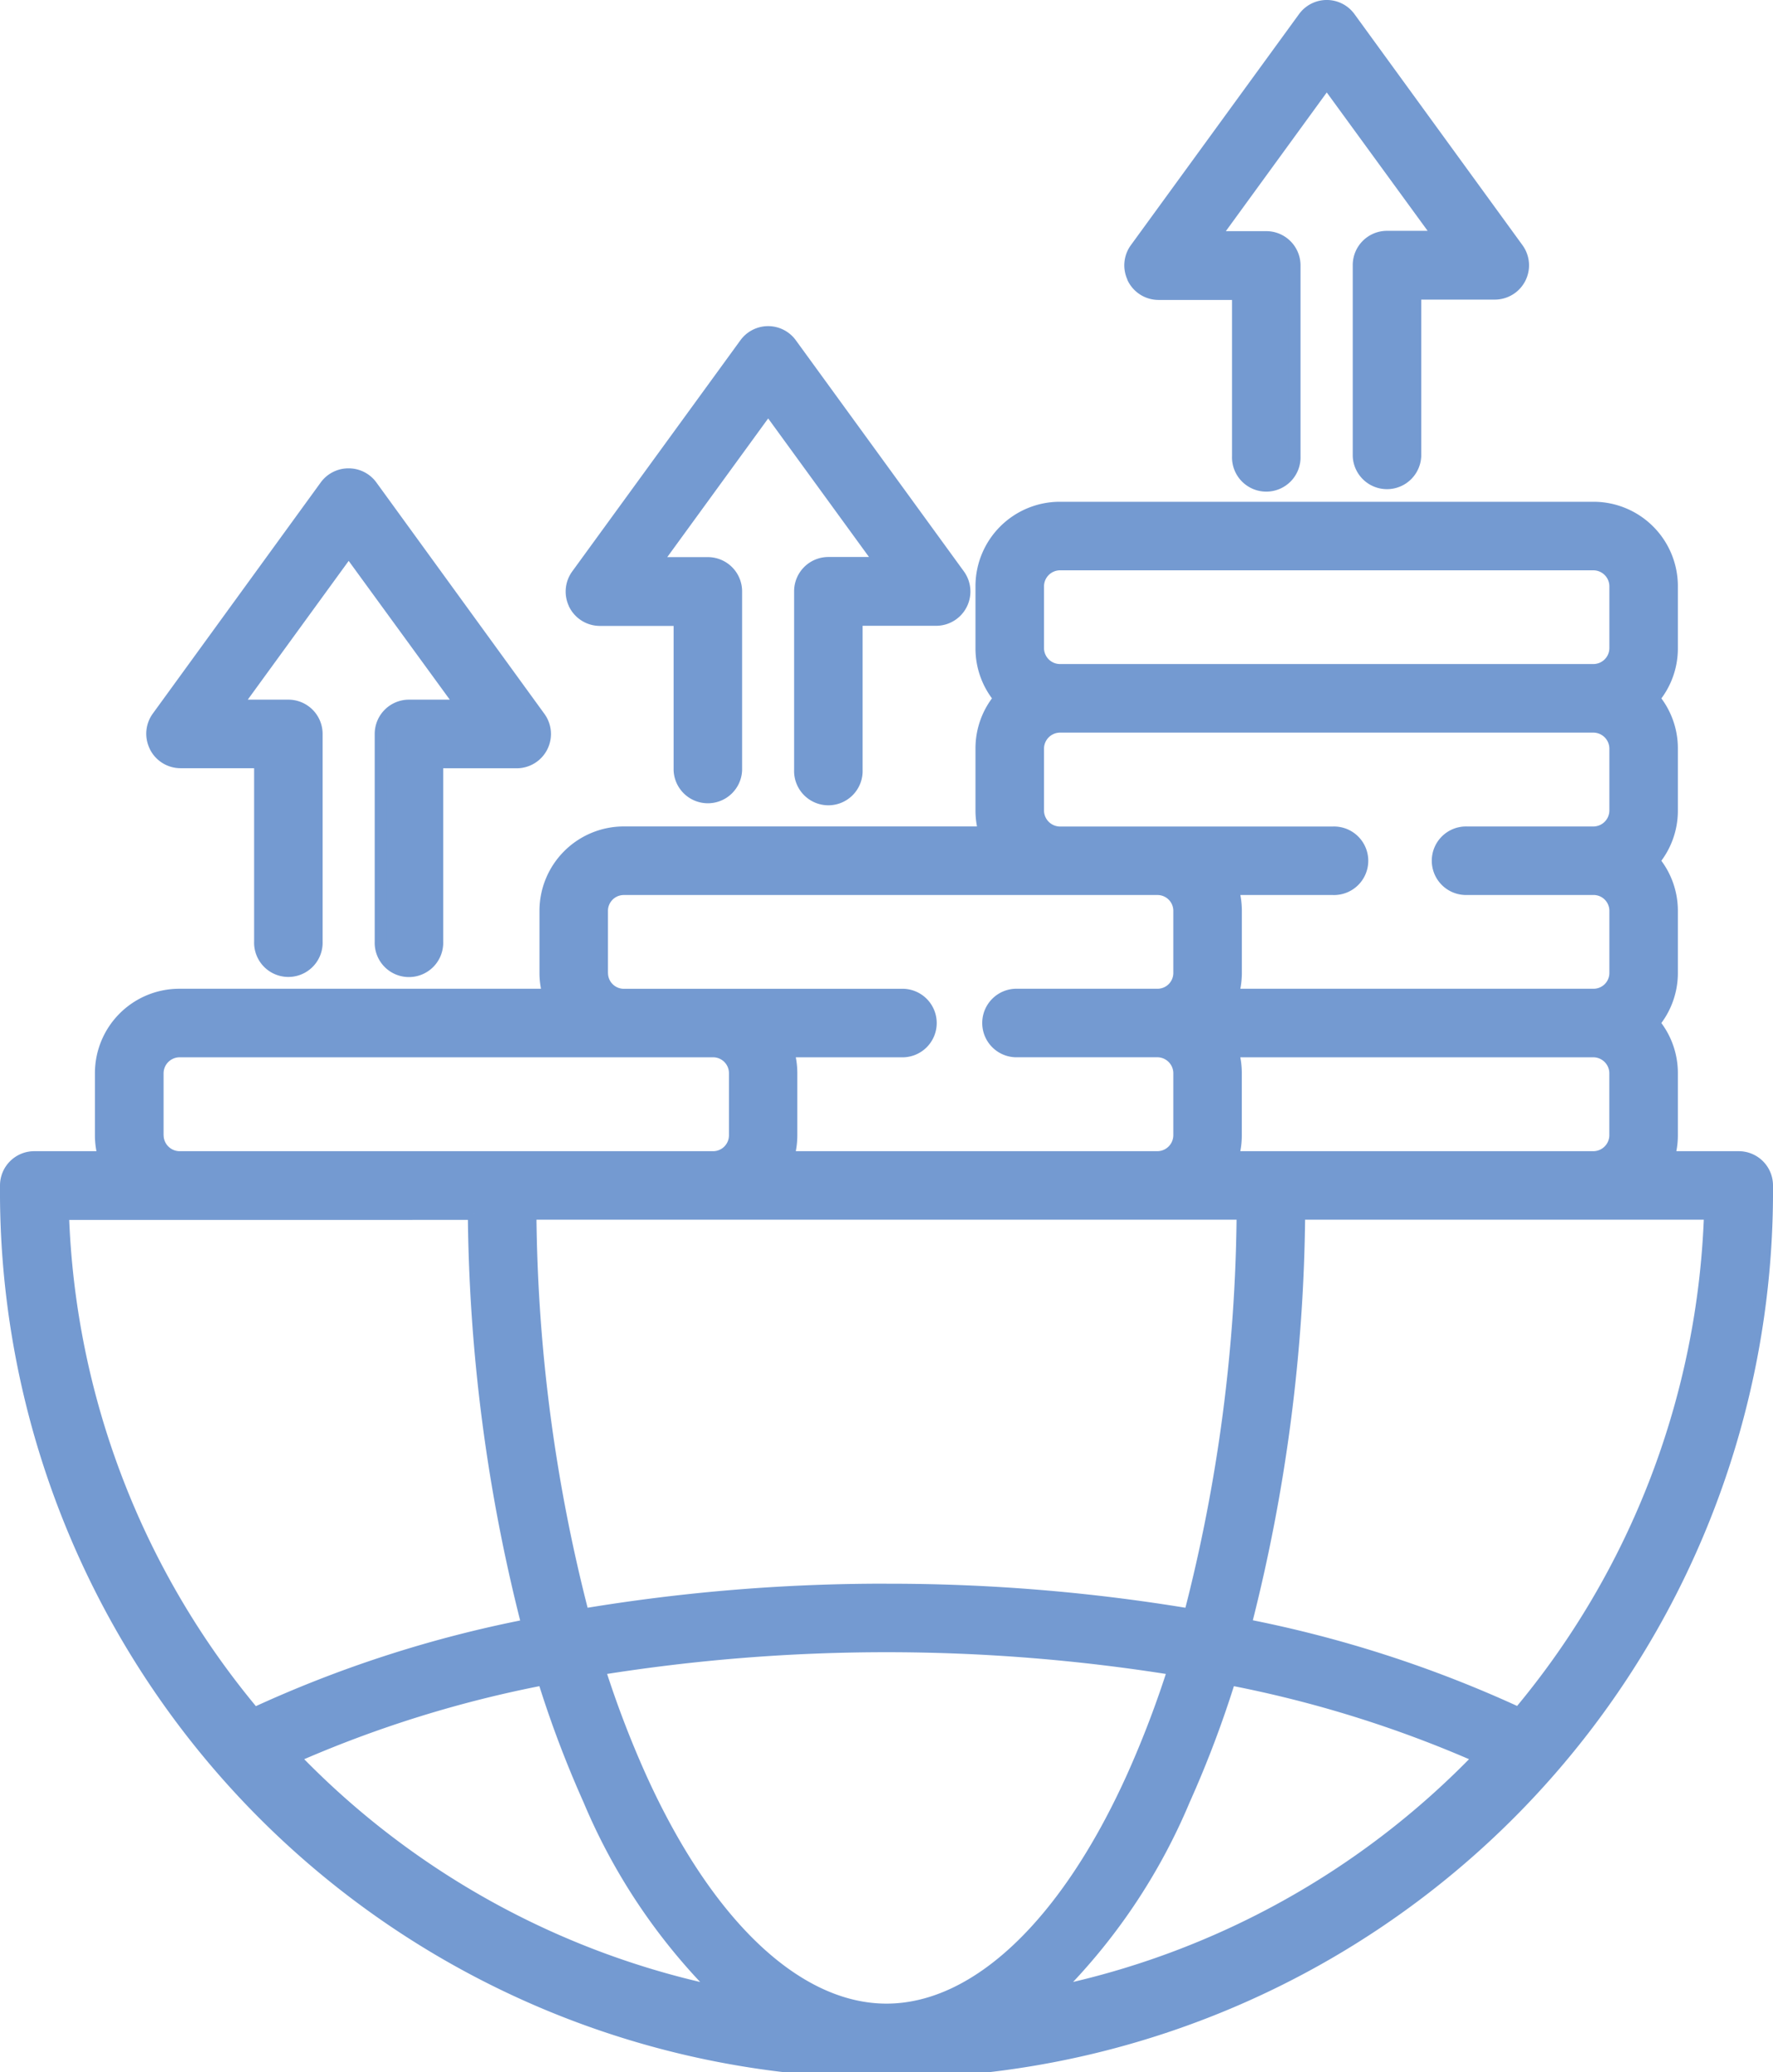 <svg xmlns="http://www.w3.org/2000/svg" width="43.669" height="51.027" viewBox="0 0 43.669 51.027">
  <path id="icon_development" d="M80.237,28.849H78.51a1.92,1.92,0,0,0,.078-.539V26.776a1.917,1.917,0,0,0-.448-1.233,1.917,1.917,0,0,0,.448-1.233V22.78a1.917,1.917,0,0,0-.448-1.233,1.917,1.917,0,0,0,.448-1.233V18.781a1.917,1.917,0,0,0-.447-1.232,1.913,1.913,0,0,0,.447-1.231V14.784a1.929,1.929,0,0,0-1.927-1.927H63.515a1.929,1.929,0,0,0-1.927,1.927v1.533a1.913,1.913,0,0,0,.447,1.231,1.918,1.918,0,0,0-.447,1.232v1.533a1.92,1.92,0,0,0,.078.539h-8.89a1.929,1.929,0,0,0-1.927,1.927V24.31a1.919,1.919,0,0,0,.078.539h-9.1A1.929,1.929,0,0,0,39.9,26.776V28.31a1.919,1.919,0,0,0,.078.539H38.256a.694.694,0,0,0-.694.694,21.685,21.685,0,1,0,43.369,0,.694.694,0,0,0-.694-.694ZM59.246,49.84c-2.209,0-4.42-2.092-6.066-5.739a25.009,25.009,0,0,1-1.011-2.65,44.662,44.662,0,0,1,14.154,0,25.017,25.017,0,0,1-1.011,2.65C63.667,47.748,61.456,49.84,59.246,49.84Zm0-10.341a45.066,45.066,0,0,0-7.472.613,40.607,40.607,0,0,1-1.3-9.876H68.02a40.607,40.607,0,0,1-1.3,9.876,45.067,45.067,0,0,0-7.474-.612Zm8.524-10.65a1.919,1.919,0,0,0,.078-.539V26.776a1.92,1.92,0,0,0-.078-.539h8.891a.546.546,0,0,1,.539.539V28.31a.546.546,0,0,1-.539.539ZM62.976,14.784a.546.546,0,0,1,.539-.539H76.662a.546.546,0,0,1,.539.539v1.533a.545.545,0,0,1-.539.536H63.515a.545.545,0,0,1-.539-.536Zm0,5.53V18.781a.546.546,0,0,1,.539-.539H76.662a.546.546,0,0,1,.539.539v1.533a.546.546,0,0,1-.539.539H73.547a.694.694,0,1,0,0,1.387h3.115a.54.54,0,0,1,.539.539V24.31a.54.54,0,0,1-.539.539H67.771a1.919,1.919,0,0,0,.078-.539V22.78a1.92,1.92,0,0,0-.078-.539h2.471a.694.694,0,1,0,0-1.387H63.515A.547.547,0,0,1,62.976,20.314Zm-10.74,4V22.78a.54.54,0,0,1,.539-.539H65.922a.54.54,0,0,1,.539.539v1.53a.54.54,0,0,1-.539.539h-3.5a.694.694,0,0,0,0,1.387h3.5a.546.546,0,0,1,.539.539V28.31a.546.546,0,0,1-.539.539h-9.1a1.919,1.919,0,0,0,.078-.539V26.776a1.92,1.92,0,0,0-.078-.539h2.791a.694.694,0,1,0,0-1.387H52.776a.54.54,0,0,1-.539-.539Zm-10.945,4V26.776a.546.546,0,0,1,.539-.539H54.977a.54.54,0,0,1,.539.539V28.31a.54.54,0,0,1-.539.539H41.831a.546.546,0,0,1-.539-.539Zm7.794,1.927a42.136,42.136,0,0,0,1.323,10.131,29.559,29.559,0,0,0-6.735,2.177,20.2,20.2,0,0,1-4.712-12.307ZM44.642,43.622A28.842,28.842,0,0,1,50.8,41.7a26.533,26.533,0,0,0,1.121,2.969,14.678,14.678,0,0,0,3.194,4.744,20.287,20.287,0,0,1-10.468-5.792Zm18.741,5.792a14.678,14.678,0,0,0,3.194-4.744A26.565,26.565,0,0,0,67.7,41.7a28.836,28.836,0,0,1,6.153,1.92,20.288,20.288,0,0,1-10.468,5.792Zm11.437-6.87a29.559,29.559,0,0,0-6.735-2.177,42.137,42.137,0,0,0,1.323-10.131H79.532A20.2,20.2,0,0,1,74.82,42.544ZM65.329,7.2a.694.694,0,0,1,.057-.723L69.529.786a.694.694,0,0,1,1.122,0l4.14,5.693a.694.694,0,0,1-.561,1.1H72.267v4a.694.694,0,0,1-1.387,0v-4.7a.694.694,0,0,1,.694-.694h1.295L70.09,2.373l-2.78,3.82H68.6a.694.694,0,0,1,.694.694v4.7a.694.694,0,1,1-1.387,0v-4h-1.96a.694.694,0,0,1-.618-.379ZM51.57,15.234a.694.694,0,0,1,.057-.723L55.77,8.818a.694.694,0,0,1,.561-.286h0a.694.694,0,0,1,.561.286l4.14,5.693a.694.694,0,0,1-.561,1.1H58.508v3.7a.694.694,0,1,1-1.387,0v-4.4a.694.694,0,0,1,.694-.694H59.11L56.332,10.4l-2.78,3.82h1.294a.694.694,0,0,1,.694.694v4.4a.694.694,0,0,1-1.387,0v-3.7H52.189a.694.694,0,0,1-.619-.377Zm-10.33,3.5a.694.694,0,0,1,.057-.723l4.142-5.7A.694.694,0,0,1,46,12.034h0a.694.694,0,0,1,.561.286l4.14,5.7a.694.694,0,0,1-.561,1.1H48.178v4.421a.694.694,0,1,1-1.387,0V18.424a.694.694,0,0,1,.694-.694h1.3L46,13.908,43.22,17.73h1.294a.694.694,0,0,1,.694.694v5.114a.694.694,0,1,1-1.387,0v-4.42H41.859a.694.694,0,0,1-.618-.379Z" transform="translate(-37.412 -0.351)" fill="#749ad1" stroke="#749ad1" stroke-width="0.3"/>
</svg>
